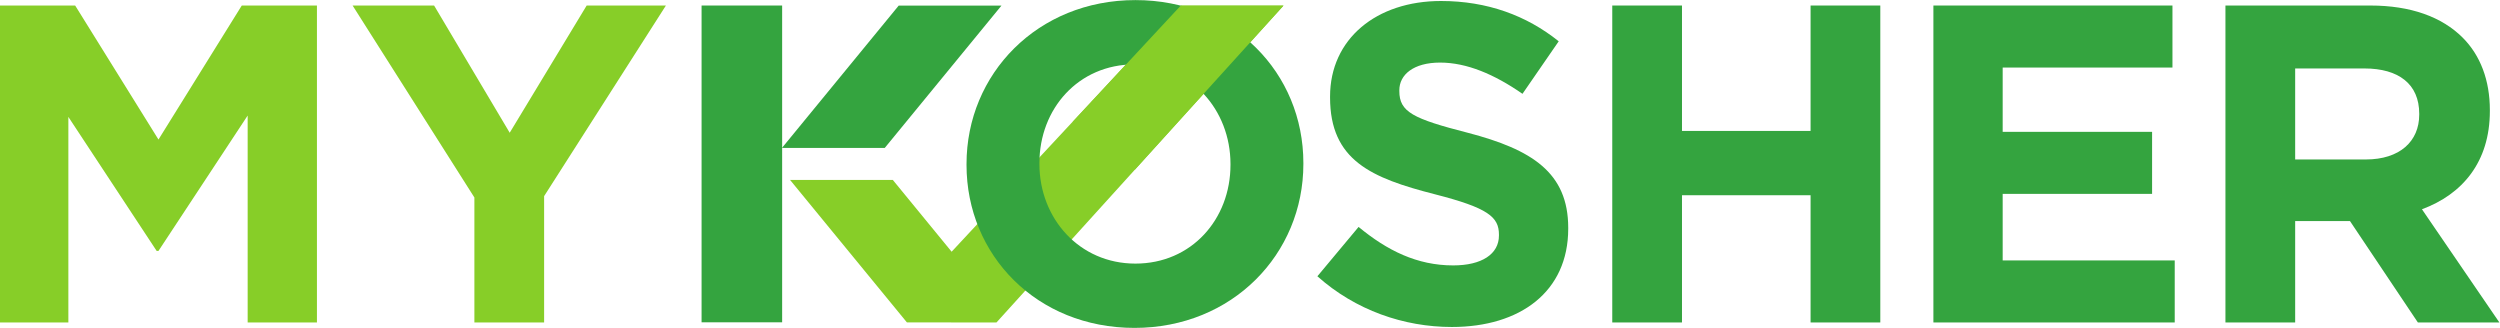 <svg xmlns:dc="http://purl.org/dc/elements/1.1/" xmlns:cc="http://creativecommons.org/ns#" xmlns:rdf="http://www.w3.org/1999/02/22-rdf-syntax-ns#" xmlns:svg="http://www.w3.org/2000/svg" xmlns="http://www.w3.org/2000/svg" viewBox="0 0 785.827 103.067" height="103.067" width="785.827" xml:space="preserve" id="svg2"><defs id="defs6"></defs><g transform="matrix(1.333,0,0,-1.333,0,103.067)" id="g10"><g transform="scale(0.1)" id="g12"><path id="path14" style="fill:#34a43f;fill-opacity:1;fill-rule:nonzero;stroke:none" d="M 1844.35,13.18 H 1654.36 V 760.172 h 189.99 V 13.18"></path><path id="path16" style="fill:#87ce28;fill-opacity:1;fill-rule:nonzero;stroke:none" d="m 2349.78,12.832 676.75,747.098 h -242.3 L 2244.01,179.637 2105.26,348.965 h -242.3 l 275.62,-336.043 211.2,-0.09"></path><path id="path18" style="fill:#34a43f;fill-opacity:1;fill-rule:nonzero;stroke:none" d="M 2086.31,424.363 2361.5,759.93 H 2119.15 L 1843.92,424.363 h 242.39"></path><path id="path20" style="fill:#87ce28;fill-opacity:1;fill-rule:nonzero;stroke:none" d="M 0,760.172 H 177.23 L 373.68,444.148 570.129,760.172 h 177.23 V 12.812 H 584.004 V 500.73 L 373.68,181.504 h -4.274 L 161.215,497.527 V 12.812 H 0 V 760.172"></path><path id="path22" style="fill:#87ce28;fill-opacity:1;fill-rule:nonzero;stroke:none" d="M 1118.65,307.488 831.453,760.172 h 192.177 l 178.3,-300.008 181.5,300.008 h 186.84 L 1283.07,310.691 V 12.812 H 1118.65 V 307.488"></path><path id="path24" style="fill:#34a43f;fill-opacity:1;fill-rule:nonzero;stroke:none" d="m 2901.56,384.355 v 2.137 c 0,128.117 -93.95,234.887 -226.34,234.887 -132.39,0 -224.21,-104.629 -224.21,-232.75 v -2.137 c 0,-128.117 93.95,-234.887 226.35,-234.887 132.38,0 224.2,104.633 224.2,232.75 z m -622.44,0 v 2.137 c 0,212.461 167.62,386.492 398.24,386.492 230.61,0 396.09,-171.89 396.09,-384.355 v -2.137 C 3073.45,174.027 2905.83,0 2675.22,0 c -230.61,0 -396.1,171.895 -396.1,384.355"></path><path id="path26" style="fill:#34a43f;fill-opacity:1;fill-rule:nonzero;stroke:none" d="m 3106.49,121.715 97.15,116.371 c 67.27,-55.52 137.73,-90.746 223.14,-90.746 67.27,0 107.84,26.687 107.84,70.461 v 2.137 c 0,41.64 -25.63,62.992 -150.54,95.023 -150.54,38.434 -247.7,80.074 -247.7,228.477 v 2.132 c 0,135.598 108.9,225.278 261.58,225.278 108.9,0 201.78,-34.164 277.58,-95.02 l -85.41,-123.851 c -66.19,45.914 -131.32,73.671 -194.31,73.671 -62.99,0 -96.09,-28.828 -96.09,-65.125 v -2.14 c 0,-49.11 32.03,-65.125 161.22,-98.223 151.61,-39.5 237.02,-93.953 237.02,-224.207 v -2.137 C 3697.97,85.414 3584.8,2.133 3423.58,2.133 c -113.17,0 -227.41,39.508 -317.09,119.582"></path><path id="path28" style="fill:#34a43f;fill-opacity:1;fill-rule:nonzero;stroke:none" d="m 3801.83,760.172 h 164.42 V 464.434 h 303.22 v 295.738 h 164.42 V 12.812 H 4269.47 V 312.82 H 3966.25 V 12.812 H 3801.83 V 760.172"></path><path id="path30" style="fill:#34a43f;fill-opacity:1;fill-rule:nonzero;stroke:none" d="m 4559.09,760.172 h 563.72 V 613.902 H 4722.44 V 462.297 h 352.33 V 316.023 H 4722.44 V 159.082 h 405.71 V 12.812 H 4559.09 V 760.172"></path><path id="path32" style="fill:#34a43f;fill-opacity:1;fill-rule:nonzero;stroke:none" d="m 5578.73,397.168 c 80.07,0 125.98,42.703 125.98,105.699 v 2.137 c 0,70.465 -49.11,106.762 -129.18,106.762 H 5412.17 V 397.168 Z m -330.98,363.004 h 341.65 c 95.03,0 168.7,-26.692 217.81,-75.801 41.64,-41.641 64.05,-100.363 64.05,-170.824 v -2.141 c 0,-120.644 -65.12,-196.445 -160.14,-231.679 L 5893.69,12.812 H 5701.51 L 5541.36,251.969 H 5412.17 V 12.812 H 5247.75 V 760.172"></path><path id="path34" style="fill:#87ce28;fill-opacity:1;fill-rule:nonzero;stroke:none" d="m 2529.64,486.063 254.59,273.867 h 242.3 l -350.25,-386.657 -146.64,112.79"></path></g></g></svg>